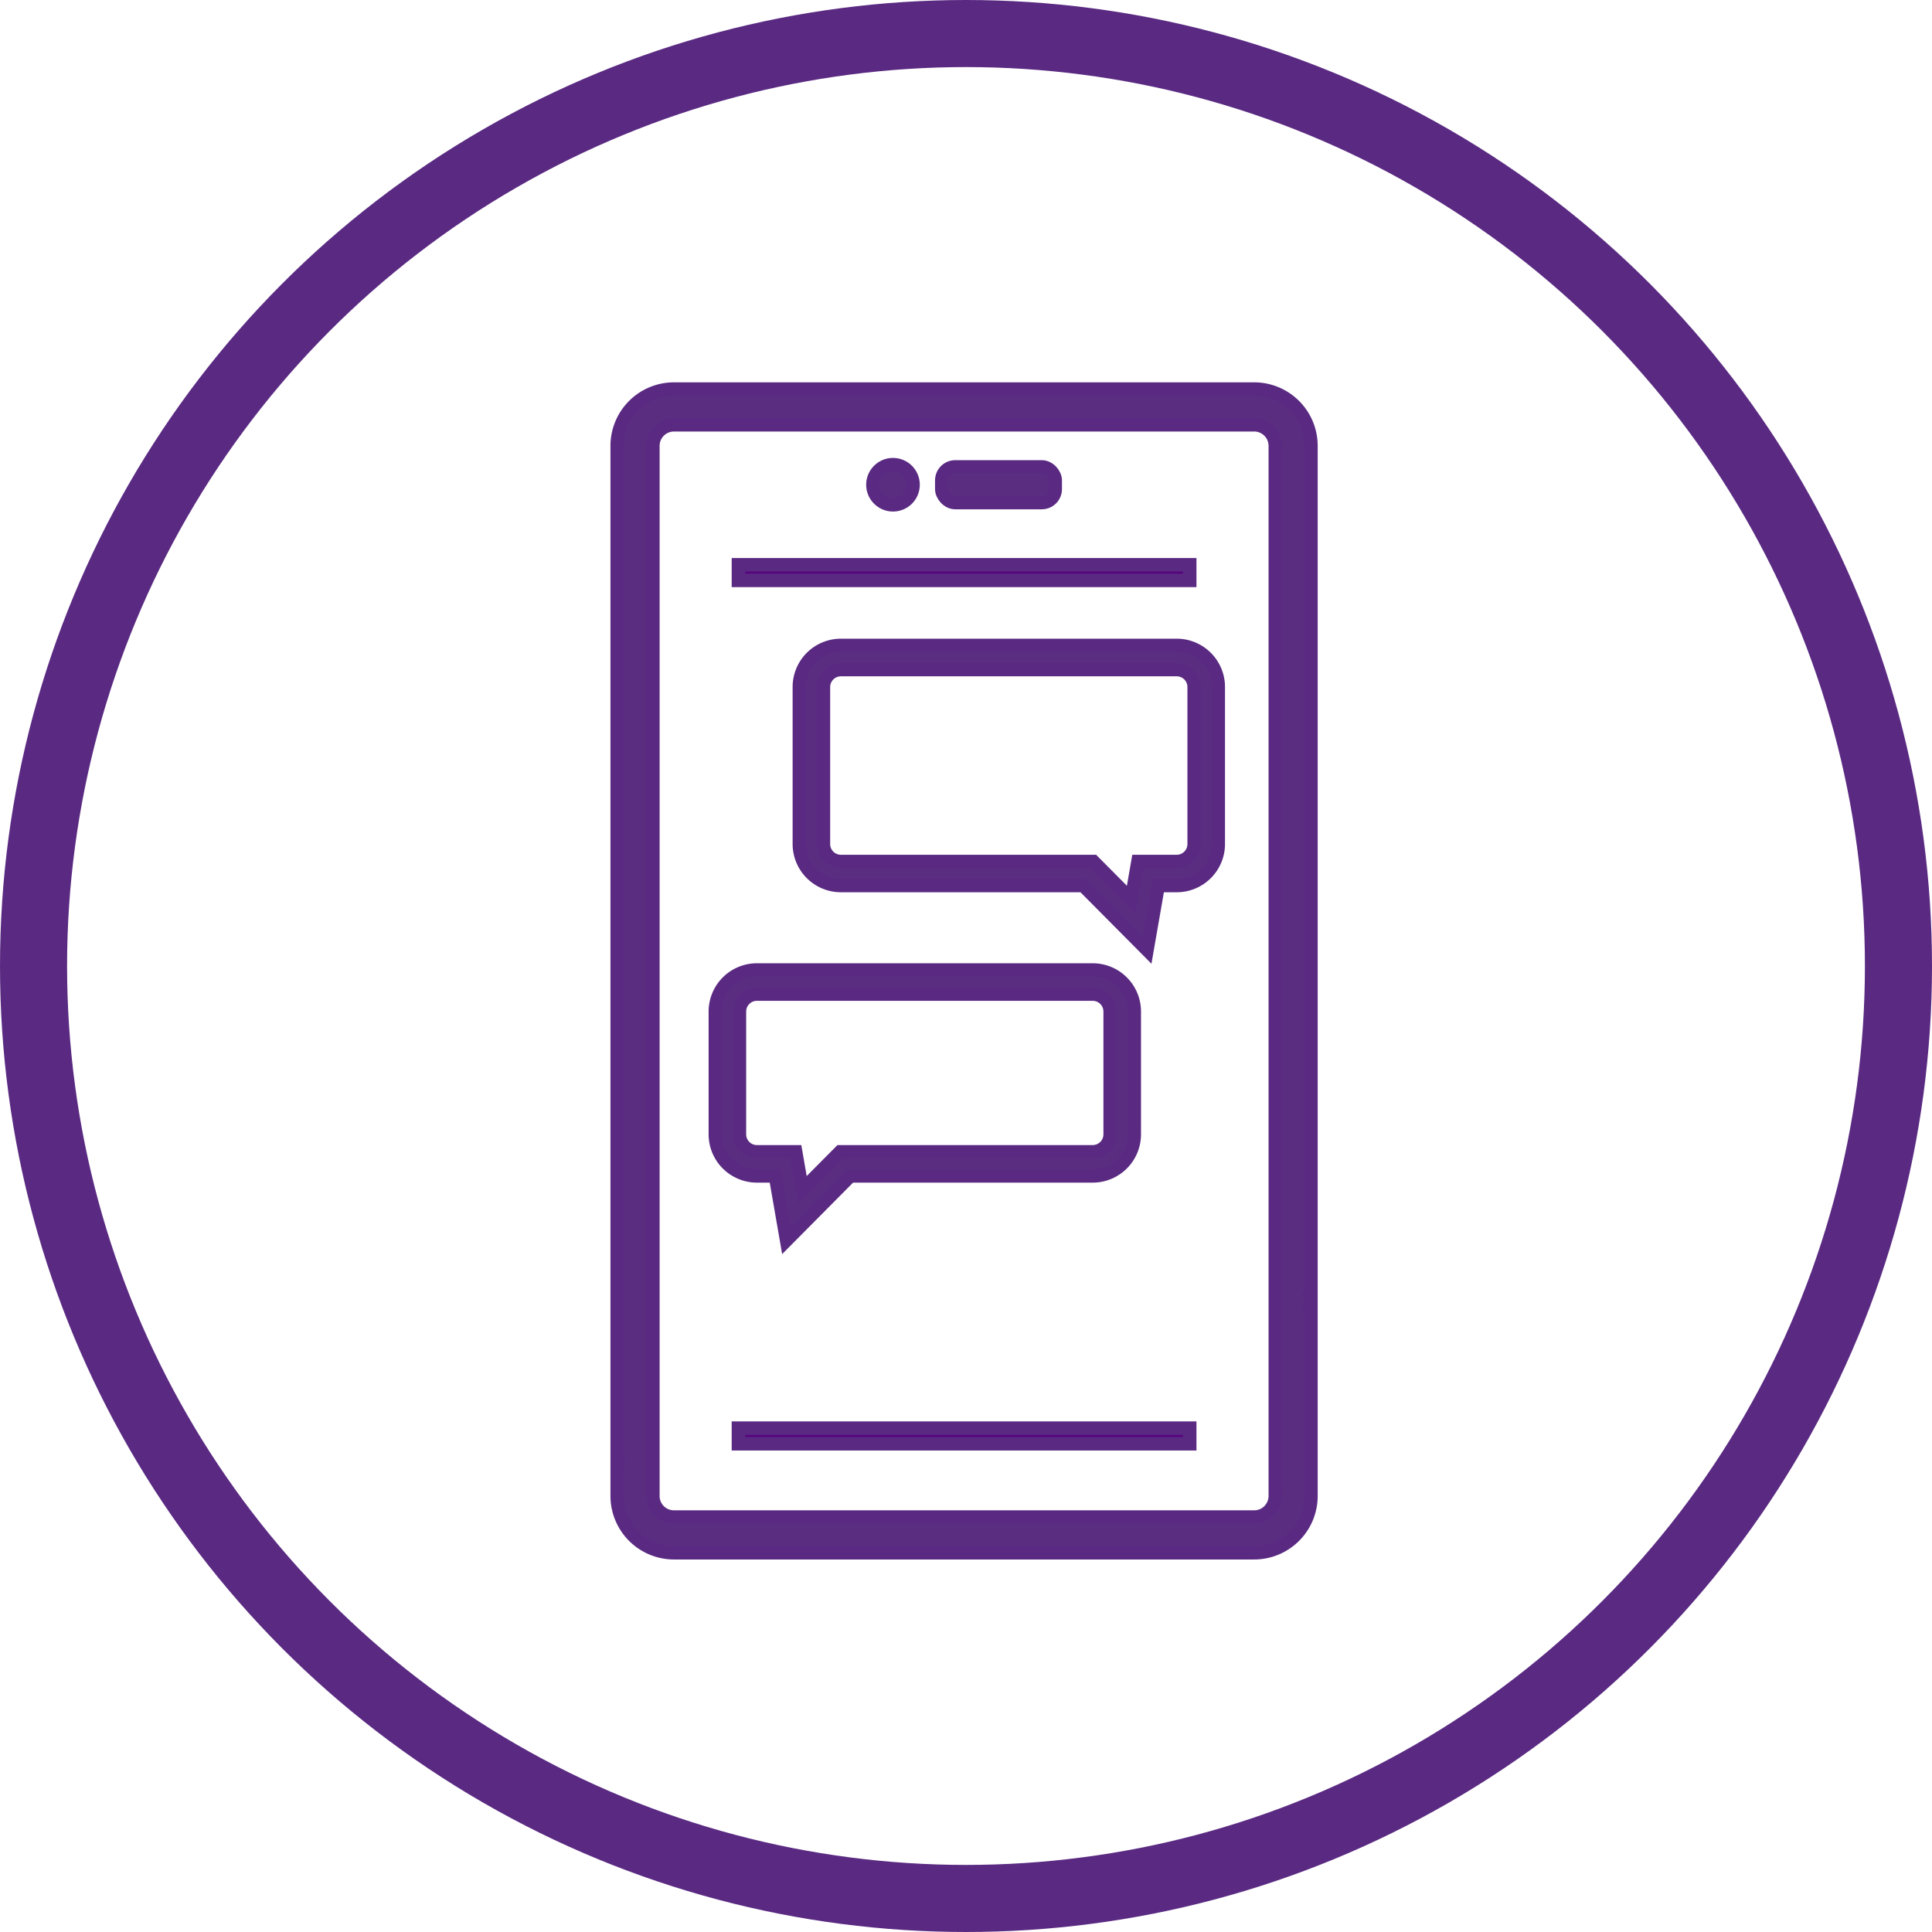 <svg xmlns="http://www.w3.org/2000/svg" width="144" height="144" viewBox="0 0 144 144">
  <g id="Group_173" data-name="Group 173" transform="translate(-1298 -1551)">
    <g id="Group_83" data-name="Group 83" transform="translate(896 260)">
      <g id="Ellipse_28" data-name="Ellipse 28" transform="translate(402 1291)" fill="none" stroke="#5a2a82" stroke-width="5">
        <circle cx="72" cy="72" r="72" stroke="none"/>
        <circle cx="72" cy="72" r="69.5" fill="none"/>
      </g>
    </g>
    <g id="Group_114" data-name="Group 114" transform="translate(794.437 1532.397)">
      <path id="Path_98" data-name="Path 98" d="M597.045,47.6H553.794a4.235,4.235,0,0,0-4.231,4.231v75.679c.016.02.029.041.046.061-.017.02-.03.041-.046.061v2.475a4.235,4.235,0,0,0,4.231,4.231h43.251a4.235,4.235,0,0,0,4.231-4.231v-14.5a1.331,1.331,0,0,1-.391.942,1.33,1.33,0,0,0,0-1.883,1.326,1.326,0,0,1,.391.941V51.834A4.235,4.235,0,0,0,597.045,47.6Zm1.568,82.506a1.569,1.569,0,0,1-1.568,1.567H553.794a1.568,1.568,0,0,1-1.567-1.567V51.834a1.57,1.57,0,0,1,1.567-1.568h43.251a1.571,1.571,0,0,1,1.568,1.568v78.276Z" transform="translate(0 0)" fill="#5b2d81" stroke="#5a2a82" stroke-width="1"/>
      <path id="Path_99" data-name="Path 99" d="M585.742,84.727l-4.756-4.789H562.923a3.1,3.1,0,0,1-3.1-3.1v-11.7a3.1,3.1,0,0,1,3.1-3.1h25.028a3.1,3.1,0,0,1,3.1,3.1v11.7a3.1,3.1,0,0,1-3.1,3.1h-1.376Zm-22.82-20.884a1.3,1.3,0,0,0-1.3,1.3v11.7a1.3,1.3,0,0,0,1.3,1.3h18.814l2.829,2.849.495-2.849h2.89a1.3,1.3,0,0,0,1.3-1.3v-11.7a1.3,1.3,0,0,0-1.3-1.3Z" transform="translate(3.317 4.669)" fill="#5b2d81" stroke="#5a2a82" stroke-width="1"/>
      <path id="Path_100" data-name="Path 100" d="M560.4,100.458l-.832-4.788h-1.376a3.1,3.1,0,0,1-3.1-3.1v-9.15a3.1,3.1,0,0,1,3.1-3.1h25.028a3.1,3.1,0,0,1,3.1,3.1v9.15a3.1,3.1,0,0,1-3.1,3.1H565.152Zm-2.209-18.338a1.3,1.3,0,0,0-1.3,1.3v9.15a1.3,1.3,0,0,0,1.3,1.3h2.89l.495,2.849,2.829-2.849h18.814a1.3,1.3,0,0,0,1.3-1.3v-9.15a1.3,1.3,0,0,0-1.3-1.3Z" transform="translate(1.787 10.579)" fill="#5b2d81" stroke="#5a2a82" stroke-width="1"/>
      <g id="Group_113" data-name="Group 113" transform="translate(568.622 53.233)">
        <rect id="Rectangle_74" data-name="Rectangle 74" width="8.461" height="2.663" rx="1.004" transform="translate(5.133 0.168)" fill="#5b2d81" stroke="#5a2a82" stroke-width="1"/>
        <circle id="Ellipse_29" data-name="Ellipse 29" cx="1.499" cy="1.499" r="1.499" fill="#5b2d81" stroke="#5a2a82" stroke-width="1"/>
      </g>
      <rect id="Rectangle_75" data-name="Rectangle 75" width="33.641" height="1.169" transform="translate(558.599 125.046)" fill="#57057d" stroke="#5a2a82" stroke-width="1"/>
      <rect id="Rectangle_76" data-name="Rectangle 76" width="33.641" height="1.169" transform="translate(558.599 60.695)" fill="#57057d" stroke="#5a2a82" stroke-width="1"/>
    </g>
  </g>
</svg>
